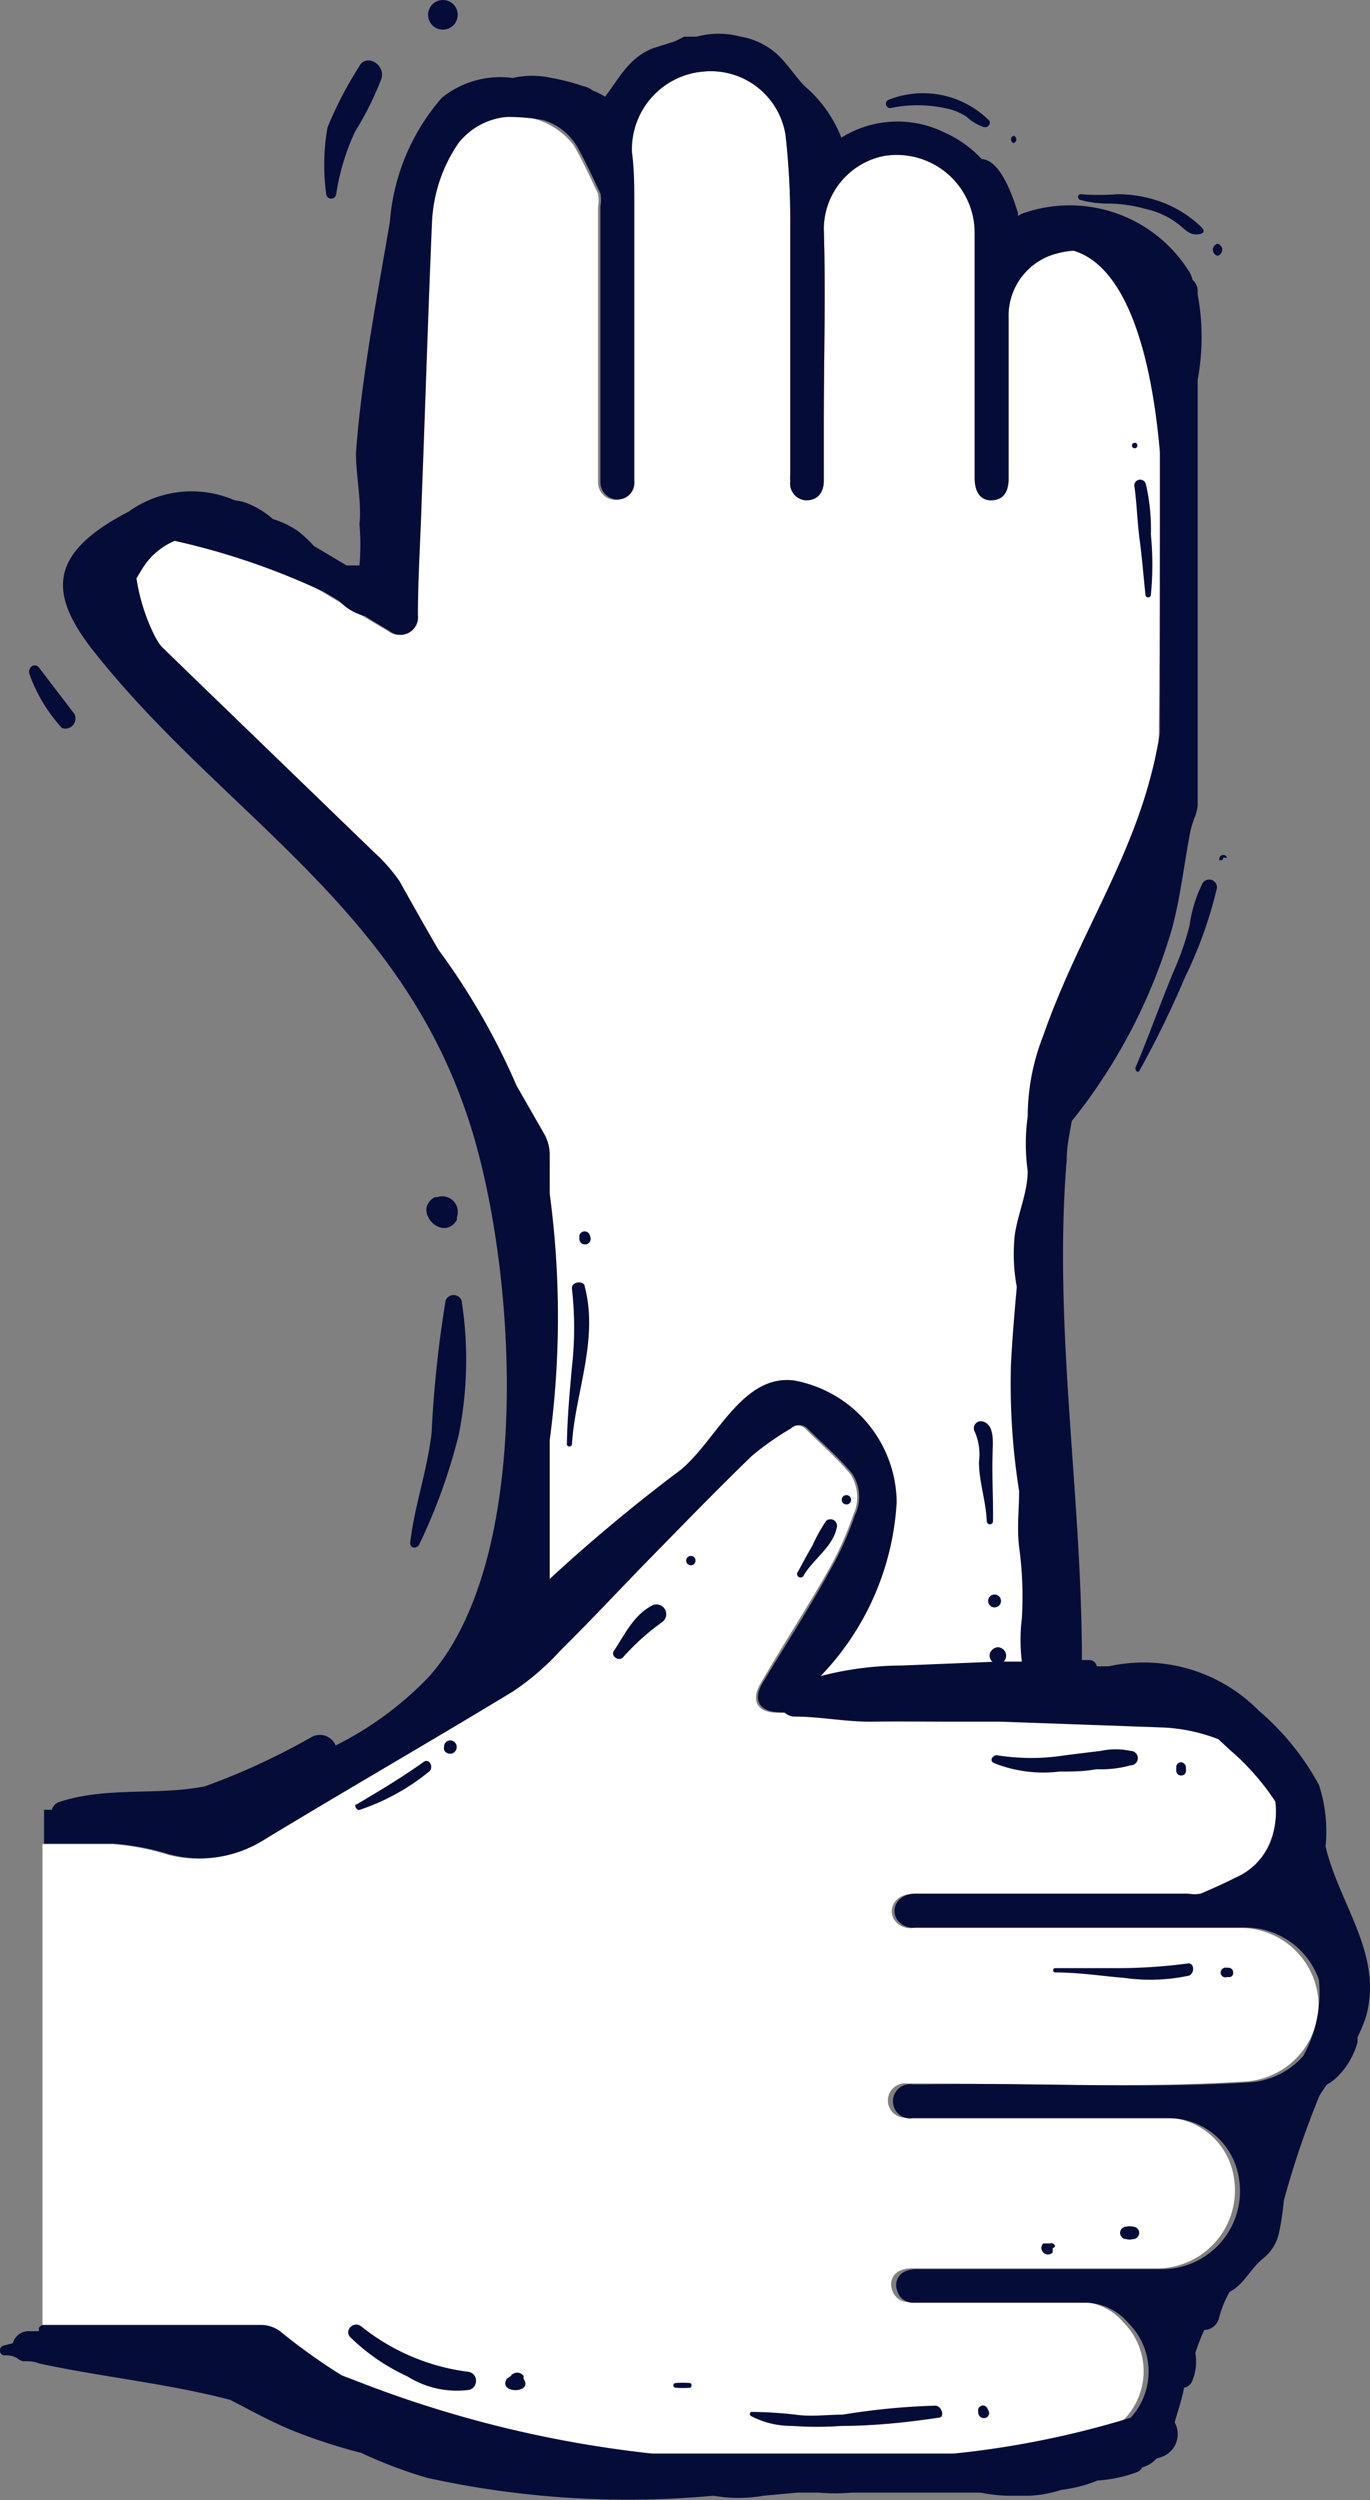 <svg xmlns="http://www.w3.org/2000/svg" viewBox="0 0 35.14 64.11"><rect x="0" y="0" width="35.14" height="64.11" fill="#808080" stroke="none"/><defs><style>.cls-1{fill:#fff;}.cls-2{fill:#060c38;}</style></defs><g id="Layer_2" data-name="Layer 2"><g id="Capa_1" data-name="Capa 1"><path class="cls-1" d="M31.85,49.44c-.2,0-.41,0-.61,0h-5.3l-2.52,0a.5.5,0,0,1-.49-.22c-.17-.3.06-.66.48-.65l7.05,0a.88.88,0,0,0,.32,0c.3-.13.6-.26.89-.41a1.68,1.68,0,0,0,.91-.94,1.93,1.93,0,0,0-1-2.5,4.41,4.41,0,0,0-1.78-.44l-4.19-.15c-1.89-.07-3.79-.13-5.68-.21-.52,0-.68-.33-.41-.77.58-1,1.17-1.9,1.72-2.87a8.23,8.23,0,0,0,.64-1.42,1.08,1.08,0,0,0-.07-1.06c-.35-.42-.77-.78-1.15-1.16a.3.3,0,0,0-.42,0,7.35,7.35,0,0,0-1,.7c-.94.91-1.85,1.85-2.77,2.79-.71.73-1.4,1.47-2.13,2.19a6.62,6.62,0,0,1-1.24,1.07C11,44.67,8.86,45.9,6.75,47.18a3.08,3.08,0,0,1-2.45.38,6.38,6.38,0,0,0-1.41-.27H1.09V59.63H6.7a.81.81,0,0,1,.49.15,15.14,15.14,0,0,0,2.66,1.76,11.17,11.17,0,0,0,5.06,1.38c2.27,0,4.55,0,6.83,0l4.94,0a2.84,2.84,0,0,0,2-.74,1.77,1.77,0,0,0,.13-2.63,1.46,1.46,0,0,0-1.13-.52c-.65,0-1.3,0-2,0l-2.36,0a.42.42,0,0,1-.44-.32.38.38,0,0,1,.18-.47.74.74,0,0,1,.37-.07l6.22,0a2,2,0,0,0,2-2.32,1.81,1.81,0,0,0-1.79-1.55l-3.58,0h-3a.44.44,0,1,1,0-.87h.34c2.76,0,5.52.12,8.28-.05a2,2,0,0,0,1.92-2A2,2,0,0,0,31.85,49.44Z"/><path class="cls-1" d="M26.38,43.3l-5.72-.2c.15-.24.29-.44.42-.64a12.34,12.34,0,0,0,1.46-2.57,3.09,3.09,0,0,0,.07-2.59,3.15,3.15,0,0,0-.62-.84,4,4,0,0,0-1.81-1,.55.55,0,0,0-.58.16l-4,4c-.26.27-.46.59-.72.85s-.57.45-.87.7v-2q0-4.78,0-9.57a1.08,1.08,0,0,0-.14-.53c-1.24-2.17-2.48-4.33-3.75-6.48a4.35,4.35,0,0,0-.67-.76L3.35,15.79c-.16-.16-.21-.29-.1-.48s.26-.53.42-.76a1.74,1.74,0,0,1,2-.75,3.92,3.92,0,0,1,1,.42c1,.6,2.07,1.24,3.11,1.86l.17.1a.45.45,0,0,0,.73-.4c0-1,.07-2,.1-3.06.09-2.33.16-4.66.26-7a3.89,3.89,0,0,1,.68-2.05,1.92,1.92,0,0,1,3,.06c.23.4.42.82.62,1.24a.89.89,0,0,1,0,.33c0,2.29,0,4.58,0,6.87v.18a.45.45,0,0,0,.44.47.43.43,0,0,0,.43-.48l0-3.52c0-1.19,0-2.37,0-3.55,0-.46,0-.91-.06-1.36A2,2,0,0,1,18,1.84a1.94,1.94,0,0,1,2.15,1.63,19.77,19.77,0,0,1,.12,2.18c0,2.17,0,4.34,0,6.51a1.08,1.08,0,0,0,0,.18.43.43,0,0,0,.41.49c.26,0,.44-.16.45-.48,0-.5,0-1,0-1.49,0-1.67.05-3.35,0-5A1.92,1.92,0,0,1,22.67,4,2,2,0,0,1,25,6c0,1.65,0,3.31,0,5v1.26c0,.37.16.58.44.57s.43-.2.43-.55c0-1.37,0-2.75,0-4.12A1.65,1.65,0,0,1,27.11,6.5a1.79,1.79,0,0,1,2.13.83A2.88,2.88,0,0,1,29.76,9c0,3.88,0,7.76-.06,11.63a11.28,11.28,0,0,1-1.38,5.17,14.82,14.82,0,0,1-1.73,2.64.92.92,0,0,0-.19.55q0,5.25,0,10.5c0,1.16,0,2.32,0,3.48Z"/><path class="cls-2" d="M29.52,13.71a5.08,5.08,0,0,0-.13-1.3.15.15,0,1,0-.29.08c.06.44.07.89.13,1.34s.1.94.15,1.42a.07.07,0,0,0,.14,0A7.92,7.92,0,0,0,29.52,13.71Z"/><path class="cls-2" d="M29.13,11.36a.07.07,0,1,0,0,.13A.07.07,0,0,0,29.13,11.36Z"/><path class="cls-2" d="M30.83,22.68a3.52,3.52,0,0,0-.32,1.06,7.17,7.17,0,0,1-.39,1.13c-.35.84-.65,1.69-1,2.52,0,.07.07.14.11.06a25.35,25.35,0,0,0,1.17-2.4,10.9,10.9,0,0,0,.8-2.22A.19.19,0,0,0,30.83,22.68Z"/><path class="cls-2" d="M31.47,22a0,0,0,0,0,0,0,.09.09,0,0,0-.12-.07.08.08,0,0,0-.07.07h0s0,0,0,0h0v0a.06.06,0,0,0,0,.06l.05,0h0a.08.08,0,0,0,.05-.07v0Z"/><path class="cls-2" d="M30.8,5.81a2.94,2.94,0,0,0-1.34-.73,3.13,3.13,0,0,0-.8-.1,5.91,5.91,0,0,1-.94,0c-.09,0-.09.13,0,.15a2.7,2.7,0,0,0,.75.09,3.66,3.66,0,0,1,.92.14,2.08,2.08,0,0,1,.85.4c.15.12.27.27.48.25S30.89,5.89,30.8,5.81Z"/><path class="cls-2" d="M31.23,6.25a.16.16,0,0,0,0,.31A.16.16,0,0,0,31.23,6.25Z"/><path class="cls-2" d="M25.38,3.1a2.4,2.4,0,0,0-2.59-.54.11.11,0,0,0,.06.21,3.33,3.33,0,0,1,1.37,0A1.47,1.47,0,0,1,24.8,3a1.17,1.17,0,0,0,.44.26A.12.12,0,0,0,25.38,3.1Z"/><path class="cls-2" d="M26,3.48a.1.1,0,0,0,0,.19A.1.1,0,0,0,26,3.48Z"/><path class="cls-2" d="M10.87,45.18c-.56.4-1.13.74-1.72,1.09-.09,0,0,.18.08.14a5.66,5.66,0,0,0,1.8-1C11.12,45.28,11,45.09,10.87,45.18Z"/><path class="cls-2" d="M11.55,44.63a.16.16,0,0,0-.16.17.13.13,0,0,0,.07.15.17.17,0,0,0,.17,0,.18.18,0,0,0,.08-.11A.17.17,0,0,0,11.55,44.63Z"/><path class="cls-2" d="M21.19,39a4.35,4.35,0,0,0-.35.63c-.13.22-.25.45-.37.67a.09.09,0,1,0,.15.09c.25-.42.79-.76.85-1.27A.17.17,0,0,0,21.19,39Z"/><path class="cls-2" d="M21.71,38.34a.12.12,0,0,0,0,.24A.12.12,0,0,0,21.71,38.34Z"/><path class="cls-2" d="M34,47.35a3.83,3.83,0,0,0-.17-1.58,6.71,6.71,0,0,0-1.54-1.9,4.15,4.15,0,0,0-3.85-1.14h-.31a.19.19,0,0,0-.2-.16h-.18c0-4.28-.74-8.55-.39-12.82,0-.36.08-.7.13-1a14.27,14.27,0,0,0,2.57-4.93c.22-.81.31-1.66.47-2.49a2.47,2.47,0,0,1,.11-.36,1.18,1.18,0,0,0,.08-.31V17.44h0V9.74a6,6,0,0,0,0-2.19s0,0,0-.07h0a.37.37,0,0,0-.13-.3.7.7,0,0,0-.08-.2A3.61,3.61,0,0,0,26.3,5.45a.56.56,0,0,0-.19.09l0-.08c-.11-.35-.43-1.36-.93-1.38a2.85,2.85,0,0,0-.93-.67,2.72,2.72,0,0,0-2.67.12,3.31,3.31,0,0,0-.94-1.32c-.26-.27-.45-.59-.73-.84A1.86,1.86,0,0,0,19,.94a2.16,2.16,0,0,0-1.13,0l-.17,0h-.15l-.24.12-.54.17c-.64.24-.88.77-1.25,1.25a1.91,1.91,0,0,0-.32-.16.53.53,0,0,0-.24-.11A5.16,5.16,0,0,0,14.15,2a2.24,2.24,0,0,0-1,0,2.38,2.38,0,0,0-1.82.51A5.48,5.48,0,0,0,10,5.69c-.33,1.93-.73,4-.87,5.93,0,.58.15,1.27.09,1.82a6.2,6.2,0,0,1,0,1.06H8.89L8.05,14l0,0a3.08,3.08,0,0,0-.42-.39A2.39,2.39,0,0,0,7,13.31a2.25,2.25,0,0,0-.7-.42,1.27,1.27,0,0,0-.28-.06,2.77,2.77,0,0,0-2.72.29c-2.12,1.1-2.06,2.15-.81,3.69,3.21,4,7.54,6.33,9.4,11.53C13.23,32,13.8,39.86,11,43a8.67,8.67,0,0,1-2.39,1.76A.44.44,0,0,0,8,44.54a17.55,17.55,0,0,1-2.75,1.27c-1.23.24-2.53,0-3.73.4a.29.29,0,0,0-.19.2h-.2v.87h1.8a6.38,6.38,0,0,1,1.41.27,3.08,3.08,0,0,0,2.45-.38c2.11-1.28,4.25-2.51,6.36-3.79a6.62,6.62,0,0,0,1.24-1.07c.73-.72,1.42-1.46,2.13-2.19.92-.94,1.83-1.88,2.77-2.79a7.35,7.35,0,0,1,1-.7.3.3,0,0,1,.42,0c.38.38.8.74,1.15,1.16a1.08,1.08,0,0,1,.07,1.06,8.23,8.23,0,0,1-.64,1.42c-.55,1-1.14,1.91-1.72,2.87-.27.44-.11.75.41.77h.14a.37.37,0,0,0,.26.11c.67,0,1.33.14,2,.13s1.39,0,2.09,0c0,0,0,0,.06,0l1.13,0,4.19.15a4.5,4.5,0,0,1,1.4.3l.28.26a6.37,6.37,0,0,1,1.19,1.35,2.42,2.42,0,0,1-.12,1,1.68,1.68,0,0,1-.91.94c-.29.15-.59.28-.89.41a.88.88,0,0,1-.32,0l-7,0c-.42,0-.65.35-.48.65a.5.5,0,0,0,.49.22l2.52,0h5.3c.2,0,.41,0,.61,0a2,2,0,0,1,1.91,1.34,3.36,3.36,0,0,1-.4,1.95,2,2,0,0,1-1.4.68c-2.76.17-5.52,0-8.28.05h-.34a.44.44,0,1,0,0,.87h3l3.58,0a1.81,1.81,0,0,1,1.79,1.55,2,2,0,0,1-2,2.32l-6.22,0a.74.74,0,0,0-.37.07.38.38,0,0,0-.18.47.42.42,0,0,0,.44.32l2.36,0c.66,0,1.31,0,2,0a1.46,1.46,0,0,1,1.13.52,1.75,1.75,0,0,1,.06,2.43,23.65,23.65,0,0,1-4.55.92H21.74l-5,0a29.49,29.49,0,0,1-7.33-1.76l-.65-.25a16.05,16.05,0,0,1-1.6-1.14.81.81,0,0,0-.49-.15H1.09v0a.22.22,0,0,0-.09.07.36.36,0,0,0,0,.09H.7a.42.42,0,0,0-.37.31l-.24.06a.13.13,0,0,0,0,.25c.12,0,.24,0,.36.08a.31.31,0,0,0,.14.07c.14,0,.28,0,.42.06,1.63.35,3.28.51,4.89.93.55.28,1.08.58,1.66.81a14,14,0,0,0,1.7.55,12,12,0,0,0,1.69.64A24,24,0,0,0,18.3,64a3.67,3.67,0,0,0,1.28,0l.88-.08H21a4.8,4.8,0,0,0,.85,0l.36,0c1,0,2,0,2.94,0a4.06,4.06,0,0,0,.69.08l.37,0h.2a3.13,3.13,0,0,0,.81-.15,3.53,3.53,0,0,0,.93-.24,3.58,3.58,0,0,0,1-.21.25.25,0,0,0,.15-.13.72.72,0,0,0,.36-.22l.15-.05a.62.62,0,0,0,.32-.88h0c.08-.3.19-.59.24-.89a.28.28,0,0,0,.2-.15,1.29,1.29,0,0,0,.09-.74,4.67,4.67,0,0,1,.23-.59.4.4,0,0,0,.37-.28,2.77,2.77,0,0,1,.28-.7c.36-.18.51-.56.84-.84a1.15,1.15,0,0,0,.43-.69,7.18,7.18,0,0,0,.12-.81,22.84,22.84,0,0,1,.91-2.68c.06-.11.13-.2.19-.29a1.44,1.44,0,0,0,.25-.18,2,2,0,0,0,.54-.91s0-.09,0-.13a3.57,3.57,0,0,0,.23-.57C35.46,50.09,34.35,48.83,34,47.35ZM26.36,28.63a5.08,5.08,0,0,0,0,1.4c0,.55-.25,1.08-.33,1.63A4.57,4.57,0,0,0,26.08,33c-.06.68-.12,1.37-.15,2a17.59,17.59,0,0,0,.21,3.24c0,.48-.06.94,0,1.43a9.35,9.35,0,0,1,.07,1.83,4.58,4.58,0,0,0,0,1.11l-.59,0a.25.25,0,0,0,.13,0,.31.31,0,0,0,.05-.1.21.21,0,0,0,0-.11v0a.23.23,0,0,0-.21-.16.24.24,0,0,0-.2.16,0,0,0,0,1,0,0,.21.21,0,0,0,0,.11.21.21,0,0,0,.06.1.21.21,0,0,0,.13,0l-2.45.1a8.37,8.37,0,0,0-2.08.27A7,7,0,0,0,23,38.52a3.21,3.21,0,0,0-2.63-3.12c-1.34-.17-2,1.55-2.92,2.3a42.6,42.6,0,0,0-3.35,2.79V36.93a23.75,23.75,0,0,0,0-6.32v-1a1.08,1.08,0,0,0-.14-.53l-.71-1.24a17.66,17.66,0,0,0-2-3.48c-.34-.58-.67-1.17-1-1.76a4.35,4.35,0,0,0-.67-.76L4.14,16.58a1.92,1.92,0,0,1-.2-.33,5,5,0,0,1-.44-1.42l.17-.28a1.8,1.8,0,0,1,.81-.68,18.33,18.33,0,0,1,3.83,1.31l.39.23a1.39,1.39,0,0,0,.66.39l.46.28.17.1a.45.45,0,0,0,.73-.4c0-1,.07-2,.1-3.06.09-2.33.16-4.66.26-7a3.89,3.89,0,0,1,.68-2.05A1.77,1.77,0,0,1,13,3a5.12,5.12,0,0,1,.94.08,1.53,1.53,0,0,1,.84.64c.23.4.42.82.62,1.24a.89.89,0,0,1,0,.33c0,2.29,0,4.58,0,6.87v.18a.45.45,0,0,0,.44.47.43.43,0,0,0,.43-.48l0-3.52c0-1.19,0-2.37,0-3.55,0-.46,0-.91-.06-1.36A2,2,0,0,1,18,1.84a1.94,1.94,0,0,1,2.15,1.63,19.77,19.77,0,0,1,.12,2.18c0,2.17,0,4.34,0,6.51a1.08,1.08,0,0,0,0,.18.43.43,0,0,0,.41.49c.26,0,.44-.16.45-.48,0-.5,0-1,0-1.49,0-1.67.05-3.35,0-5A1.92,1.92,0,0,1,22.67,4,2,2,0,0,1,25,6c0,1.65,0,3.31,0,5v1.26c0,.37.16.58.44.57s.43-.2.43-.55c0-1.37,0-2.75,0-4.12A1.65,1.65,0,0,1,27.11,6.5a2.26,2.26,0,0,1,.43-.07c1.38.42,2,2.73,2.21,5.16,0,2.4,0,4.81,0,7.21-.47,2.95-2,4.92-3,7.78A5.68,5.68,0,0,0,26.36,28.63Z"/><path class="cls-2" d="M25.51,40.89a.16.16,0,1,0,0,.33A.16.16,0,0,0,25.51,40.89Z"/><path class="cls-2" d="M25.46,37.28c0-.25.07-.75-.26-.83a.18.18,0,0,0-.2.26,1.46,1.46,0,0,1,.11.78c0,.51.18,1,.2,1.52a.08.08,0,0,0,.16,0C25.48,38.43,25.44,37.86,25.46,37.28Z"/><path class="cls-2" d="M15,33c0-.17-.35-.15-.33.05a8.91,8.91,0,0,1,0,2c-.06.67-.12,1.32-.13,2a.07.07,0,0,0,.13,0C14.74,35.76,15.36,34.37,15,33Z"/><path class="cls-2" d="M15.13,31.68a.14.14,0,0,0-.27,0s0,.06,0,.09a.14.14,0,0,0,.15.14.14.14,0,0,0,.14-.14A.28.28,0,0,0,15.13,31.68Z"/><path class="cls-2" d="M17.7,61.11a2.29,2.29,0,0,0-.37,0,.06.06,0,0,0,0,.12,2.29,2.29,0,0,0,.37,0C17.75,61.22,17.75,61.12,17.7,61.11Z"/><path class="cls-2" d="M24,61.69a17.43,17.43,0,0,0-2.38.23c-.41,0-.81.06-1.22,0a10.71,10.71,0,0,0-1.13-.07.06.06,0,0,0,0,.11,2.23,2.23,0,0,0,1.05.25,9,9,0,0,0,1.27,0c.82,0,1.67-.09,2.48-.21C24.24,62,24.17,61.71,24,61.69Z"/><path class="cls-2" d="M25.34,61.79a.16.16,0,0,0-.07-.09.11.11,0,0,0-.11,0,.11.11,0,0,0-.07.09s0,.05,0,.08a.15.15,0,0,0,.14.14.13.13,0,0,0,.14-.14A.19.19,0,0,0,25.34,61.79Z"/><path class="cls-2" d="M26.93,57.53l-.06,0-.05,0-.06,0a.16.16,0,0,0-.05.11.17.17,0,0,0,.05.12.16.16,0,0,0,.24,0l0-.06,0-.05,0,0C27.14,57.61,27,57.49,26.93,57.53Z"/><path class="cls-2" d="M29.06,57.1a.34.34,0,0,0-.17,0,.16.16,0,0,0,0,.32.34.34,0,0,0,.17,0A.16.16,0,0,0,29.06,57.1Z"/><path class="cls-2" d="M30.47,50.35a13.74,13.74,0,0,1-1.7.12c-.57,0-1.14,0-1.72,0a.06.06,0,0,0,0,.11c.6,0,1.19.09,1.78.14a4.74,4.74,0,0,0,1.68-.06C30.65,50.58,30.63,50.33,30.47,50.35Z"/><path class="cls-2" d="M31.52,50.46h-.05a.13.13,0,0,0-.16.12.12.12,0,0,0,.16.12h.05a.1.1,0,0,0,.11-.11A.12.12,0,0,0,31.52,50.46Z"/><path class="cls-2" d="M29,44.9a1.82,1.82,0,0,0-.77,0l-.9.11a5.48,5.48,0,0,1-1.76,0c-.11,0-.2.14-.08.2a3.42,3.42,0,0,0,1.68.22c.32,0,.63,0,.95-.06a2.87,2.87,0,0,0,.88-.1A.16.16,0,0,0,29,44.9Z"/><path class="cls-2" d="M30.42,45.32a.14.14,0,0,0-.13-.13.13.13,0,0,0-.12.13v.09a.12.12,0,0,0,.12.12.12.12,0,0,0,.13-.12Z"/><path class="cls-2" d="M11.84,33.35a.22.22,0,0,0-.41,0,29.68,29.68,0,0,0-.36,3.4c-.12,1-.44,1.87-.55,2.82,0,.15.2.16.25,0a14.6,14.6,0,0,0,1-2.79A9.87,9.87,0,0,0,11.84,33.35Z"/><path class="cls-2" d="M11.21,30.7l-.06,0c-.6.35.22,1.18.57.58l0-.07A.4.4,0,0,0,11.21,30.7Z"/><path class="cls-2" d="M9.21,1.71A9.63,9.63,0,0,0,8.4,3.27,5.56,5.56,0,0,0,8.37,5a.13.13,0,0,0,.25,0,5.89,5.89,0,0,1,.49-1.63A7.94,7.94,0,0,0,9.79,2C9.87,1.62,9.37,1.37,9.21,1.71Z"/><path class="cls-2" d="M11.36,0a.38.38,0,0,0,0,.76A.38.38,0,0,0,11.36,0Z"/><path class="cls-2" d="M1.91,18.31,1,17.12c-.11-.14-.31,0-.24.18a4.06,4.06,0,0,0,.83,1.37A.26.26,0,0,0,1.91,18.31Z"/><path class="cls-2" d="M12,60.82a5.46,5.46,0,0,1-2.73-1.16c-.19-.16-.46.1-.28.28a5.19,5.19,0,0,0,1.46,1,2.39,2.39,0,0,0,1.55.35C12.26,61.27,12.3,60.86,12,60.82Z"/><path class="cls-2" d="M13.43,61l0-.07a.2.2,0,0,0-.33,0L13,61C12.76,61.39,13.69,61.39,13.43,61Z"/><path class="cls-2" d="M16.75,41.16c-.48.23-.73.76-1,1.17-.1.13.12.29.23.17a6,6,0,0,1,1-.9A.25.25,0,0,0,16.75,41.16Z"/><path class="cls-2" d="M17.72,39.9a.12.12,0,0,0,0,.24A.12.12,0,0,0,17.72,39.9Z"/></g></g></svg>